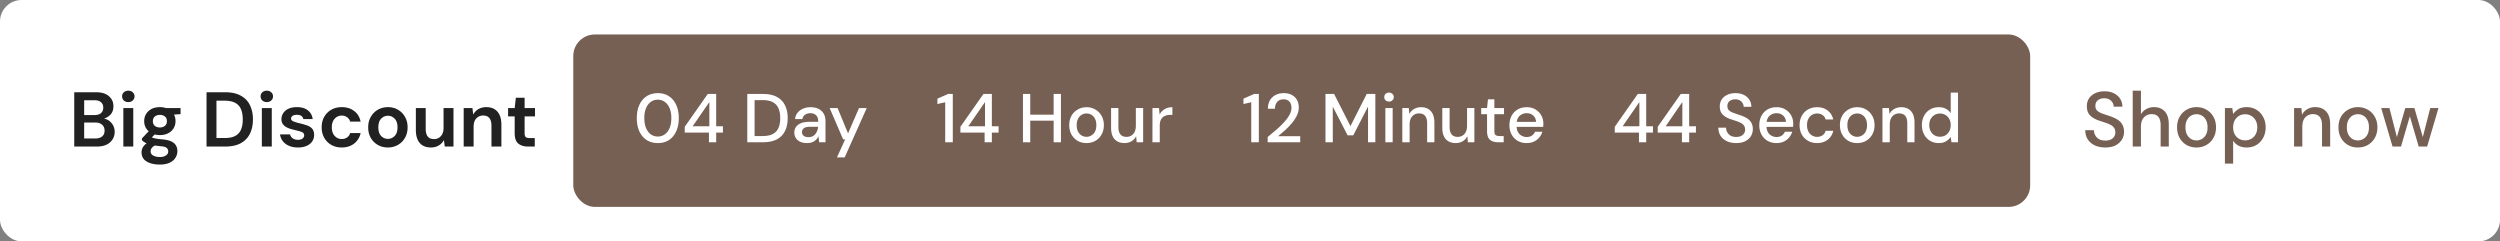 <?xml version="1.0" encoding="UTF-8"?>
<svg xmlns="http://www.w3.org/2000/svg" xmlns:v="https://vecta.io/nano" width="580" height="56" fill="none">
  <rect width="100%" height="100%" fill="#808080" stroke="none"/>
  <rect width="580" height="56" rx="5" fill="#fff"></rect>
  <rect x="133" y="8" width="338" height="40" rx="5" fill="#765f53"></rect>
  <path d="M17.224 34V21.4h5.058c1.308 0 2.304.306 2.988.918.696.6 1.044 1.374 1.044 2.322 0 .792-.216 1.428-.648 1.908a3.16 3.16 0 0 1-1.548.954c.72.144 1.314.504 1.782 1.08.468.564.702 1.224.702 1.98a3.17 3.17 0 0 1-1.08 2.466c-.72.648-1.74.972-3.06.972h-5.238zm2.304-7.308h2.412c.648 0 1.146-.15 1.494-.45s.522-.726.522-1.278c0-.528-.174-.942-.522-1.242-.336-.312-.846-.468-1.53-.468h-2.376v3.438zm0 5.436h2.574c.684 0 1.212-.156 1.584-.468.384-.324.576-.774.576-1.35 0-.588-.198-1.05-.594-1.386s-.93-.504-1.602-.504h-2.538v3.708zm10.24-8.442c-.42 0-.768-.126-1.044-.378-.264-.252-.396-.57-.396-.954s.132-.696.396-.936c.276-.252.624-.378 1.044-.378s.762.126 1.026.378a1.18 1.18 0 0 1 .414.936c0 .384-.138.702-.414.954-.264.252-.606.378-1.026.378zM28.616 34v-8.928h2.304V34h-2.304zm8.489-2.664c-.432 0-.834-.048-1.206-.144l-.666.666c.204.108.48.198.828.27s.912.144 1.692.216c1.188.108 2.052.39 2.592.846s.81 1.086.81 1.89c0 .528-.144 1.026-.432 1.494-.288.48-.732.864-1.332 1.152-.6.3-1.368.45-2.304.45-1.272 0-2.298-.24-3.078-.72-.78-.468-1.17-1.176-1.17-2.124 0-.804.39-1.5 1.17-2.088a4.37 4.37 0 0 1-.63-.342c-.168-.12-.318-.246-.45-.378v-.414l1.566-1.656c-.696-.612-1.044-1.398-1.044-2.358 0-.6.144-1.146.432-1.638.3-.492.72-.882 1.26-1.17s1.194-.432 1.962-.432c.504 0 .972.072 1.404.216h3.384v1.404l-1.53.108c.24.456.36.96.36 1.512 0 .6-.144 1.146-.432 1.638s-.708.882-1.26 1.17c-.54.288-1.182.432-1.926.432zm0-1.764c.468 0 .852-.126 1.152-.378.312-.252.468-.612.468-1.08s-.156-.828-.468-1.08c-.3-.252-.684-.378-1.152-.378-.492 0-.888.126-1.188.378s-.45.612-.45 1.08.15.828.45 1.08.696.378 1.188.378zm-2.16 5.526c0 .444.204.774.612.99.42.228.93.342 1.53.342.576 0 1.044-.12 1.404-.36.36-.228.54-.54.54-.936 0-.324-.12-.594-.36-.81-.228-.216-.69-.348-1.386-.396l-1.368-.162c-.348.192-.6.402-.756.63a1.3 1.3 0 0 0-.216.702zM47.915 34V21.4h4.302c1.476 0 2.688.264 3.636.792.96.516 1.668 1.248 2.124 2.196.468.936.702 2.04.702 3.312s-.234 2.382-.702 3.33c-.456.936-1.164 1.668-2.124 2.196-.948.516-2.16.774-3.636.774h-4.302zm2.304-1.98h1.89c1.056 0 1.89-.168 2.502-.504.612-.348 1.05-.84 1.314-1.476.264-.648.396-1.428.396-2.34 0-.9-.132-1.674-.396-2.322s-.702-1.146-1.314-1.494-1.446-.522-2.502-.522h-1.89v8.658zM61.9 23.686c-.42 0-.768-.126-1.044-.378-.264-.252-.396-.57-.396-.954s.132-.696.396-.936c.276-.252.624-.378 1.044-.378s.762.126 1.026.378a1.18 1.18 0 0 1 .414.936c0 .384-.138.702-.414.954-.264.252-.606.378-1.026.378zM60.748 34v-8.928h2.304V34h-2.304zm8.399.216c-.792 0-1.488-.126-2.088-.378-.6-.264-1.08-.624-1.44-1.08a3.1 3.1 0 0 1-.648-1.584h2.322c.072.348.264.648.576.9.324.24.738.36 1.242.36s.87-.102 1.098-.306c.24-.204.36-.438.36-.702 0-.384-.168-.642-.504-.774-.336-.144-.804-.282-1.404-.414l-1.17-.306a6.01 6.01 0 0 1-1.098-.45c-.324-.192-.588-.432-.792-.72-.204-.3-.306-.666-.306-1.098 0-.792.312-1.458.936-1.998.636-.54 1.524-.81 2.664-.81 1.056 0 1.896.246 2.52.738.636.492 1.014 1.17 1.134 2.034h-2.178c-.132-.66-.63-.99-1.494-.99-.432 0-.768.084-1.008.252-.228.168-.342.378-.342.63 0 .264.174.474.522.63s.81.3 1.386.432c.624.144 1.194.306 1.71.486.528.168.948.426 1.26.774.312.336.468.822.468 1.458.012.552-.132 1.05-.432 1.494s-.732.792-1.296 1.044-1.23.378-1.998.378zm10.141 0c-.912 0-1.716-.198-2.412-.594s-1.248-.948-1.656-1.656c-.396-.708-.594-1.518-.594-2.43s.198-1.722.594-2.43c.408-.708.96-1.26 1.656-1.656s1.5-.594 2.412-.594c1.14 0 2.1.3 2.88.9.78.588 1.278 1.404 1.494 2.448h-2.43c-.12-.432-.36-.768-.72-1.008a2.06 2.06 0 0 0-1.242-.378c-.636 0-1.176.24-1.62.72s-.666 1.146-.666 1.998.222 1.518.666 1.998.984.72 1.62.72c.48 0 .894-.12 1.242-.36.36-.24.6-.582.72-1.026h2.43a4.07 4.07 0 0 1-1.494 2.43c-.78.612-1.74.918-2.88.918zm10.703 0c-.864 0-1.644-.198-2.34-.594-.684-.396-1.23-.942-1.638-1.638-.396-.708-.594-1.524-.594-2.448s.204-1.734.612-2.43c.408-.708.954-1.26 1.638-1.656.696-.396 1.476-.594 2.34-.594.852 0 1.62.198 2.304.594a4.26 4.26 0 0 1 1.638 1.656c.408.696.612 1.506.612 2.43s-.204 1.74-.612 2.448c-.396.696-.942 1.242-1.638 1.638s-1.47.594-2.322.594zm0-1.998c.6 0 1.122-.222 1.566-.666.444-.456.666-1.128.666-2.016s-.222-1.554-.666-1.998c-.444-.456-.96-.684-1.548-.684-.612 0-1.14.228-1.584.684-.432.444-.648 1.11-.648 1.998s.216 1.56.648 2.016c.444.444.966.666 1.566.666zm9.98 1.998c-1.116 0-1.98-.348-2.592-1.044-.6-.696-.9-1.716-.9-3.06v-5.04h2.286v4.824c0 .768.156 1.356.468 1.764s.804.612 1.476.612c.636 0 1.158-.228 1.566-.684.42-.456.63-1.092.63-1.908v-4.608h2.304V34h-2.034l-.18-1.512a3.12 3.12 0 0 1-1.206 1.26c-.516.312-1.122.468-1.818.468zm7.603-.216v-8.928h2.034l.18 1.512c.276-.528.672-.948 1.188-1.26.528-.312 1.146-.468 1.854-.468 1.104 0 1.962.348 2.574 1.044s.918 1.716.918 3.06V34h-2.304v-4.824c0-.768-.156-1.356-.468-1.764s-.798-.612-1.458-.612c-.648 0-1.182.228-1.602.684-.408.456-.612 1.092-.612 1.908V34h-2.304zm14.929 0c-.936 0-1.686-.228-2.25-.684s-.846-1.266-.846-2.43v-3.888h-1.53v-1.926h1.53l.27-2.394h2.034v2.394h2.412v1.926h-2.412v3.906c0 .432.09.732.27.9.192.156.516.234.972.234h1.116V34h-1.566z" fill="#212121"></path>
  <path d="M488.436 34.216c-.924 0-1.734-.162-2.43-.486s-1.242-.786-1.638-1.386c-.384-.6-.582-1.314-.594-2.142h2.016c.012.672.246 1.242.702 1.71s1.098.702 1.926.702c.732 0 1.302-.174 1.71-.522a1.72 1.72 0 0 0 .63-1.368c0-.444-.102-.804-.306-1.08-.192-.276-.462-.504-.81-.684a7.16 7.16 0 0 0-1.17-.486l-1.404-.468c-.972-.324-1.704-.744-2.196-1.26-.48-.516-.72-1.194-.72-2.034-.012-.708.15-1.326.486-1.854a3.43 3.43 0 0 1 1.44-1.224c.624-.3 1.35-.45 2.178-.45.816 0 1.53.15 2.142.45.624.3 1.11.72 1.458 1.26.348.528.528 1.146.54 1.854h-2.016c0-.324-.084-.63-.252-.918-.168-.3-.414-.546-.738-.738s-.72-.288-1.188-.288c-.6-.012-1.098.138-1.494.45-.384.312-.576.744-.576 1.296 0 .492.144.87.432 1.134s.684.486 1.188.666l1.728.594c.624.204 1.182.45 1.674.738s.882.666 1.17 1.134c.3.468.45 1.062.45 1.782a3.46 3.46 0 0 1-.486 1.782c-.324.54-.81.984-1.458 1.332-.648.336-1.446.504-2.394.504zm6.352-.216V21.04h1.908v5.472a3.16 3.16 0 0 1 1.242-1.206c.54-.3 1.134-.45 1.782-.45 1.068 0 1.908.336 2.52 1.008s.918 1.674.918 3.006V34h-1.89v-4.932c0-1.728-.69-2.592-2.07-2.592-.72 0-1.32.252-1.8.756-.468.504-.702 1.224-.702 2.16V34h-1.908zm14.793.216c-.852 0-1.62-.192-2.304-.576-.672-.396-1.206-.942-1.602-1.638-.396-.708-.594-1.53-.594-2.466s.198-1.752.594-2.448c.408-.708.954-1.254 1.638-1.638.684-.396 1.446-.594 2.286-.594.852 0 1.614.198 2.286.594a4.17 4.17 0 0 1 1.62 1.638c.408.696.612 1.512.612 2.448s-.204 1.758-.612 2.466c-.396.696-.936 1.242-1.62 1.638-.684.384-1.452.576-2.304.576zm0-1.638c.456 0 .876-.114 1.26-.342a2.5 2.5 0 0 0 .954-1.008c.24-.456.36-1.02.36-1.692s-.12-1.23-.36-1.674c-.228-.456-.54-.798-.936-1.026-.384-.228-.804-.342-1.26-.342a2.52 2.52 0 0 0-1.278.342c-.384.228-.696.57-.936 1.026-.24.444-.36 1.002-.36 1.674s.12 1.236.36 1.692c.24.444.552.78.936 1.008s.804.342 1.26.342zm6.6 5.382V25.072h1.71l.198 1.386c.288-.42.684-.792 1.188-1.116s1.152-.486 1.944-.486c.864 0 1.626.204 2.286.612a4.25 4.25 0 0 1 1.548 1.674c.384.708.576 1.512.576 2.412s-.192 1.704-.576 2.412c-.372.696-.888 1.248-1.548 1.656-.66.396-1.428.594-2.304.594-.696 0-1.314-.138-1.854-.414-.528-.276-.948-.666-1.26-1.17v5.328h-1.908zm4.698-5.4c.816 0 1.488-.276 2.016-.828.528-.564.792-1.296.792-2.196 0-.588-.12-1.11-.36-1.566s-.57-.81-.99-1.062c-.42-.264-.906-.396-1.458-.396-.816 0-1.488.282-2.016.846-.516.564-.774 1.29-.774 2.178 0 .9.258 1.632.774 2.196.528.552 1.2.828 2.016.828zm11.35 1.44v-8.928h1.692l.144 1.566c.276-.552.678-.984 1.206-1.296.54-.324 1.158-.486 1.854-.486 1.08 0 1.926.336 2.538 1.008.624.672.936 1.674.936 3.006V34h-1.89v-4.932c0-1.728-.708-2.592-2.124-2.592-.708 0-1.296.252-1.764.756-.456.504-.684 1.224-.684 2.16V34h-1.908zm14.794.216c-.852 0-1.62-.192-2.304-.576-.672-.396-1.206-.942-1.602-1.638-.396-.708-.594-1.53-.594-2.466s.198-1.752.594-2.448c.408-.708.954-1.254 1.638-1.638.684-.396 1.446-.594 2.286-.594.852 0 1.614.198 2.286.594a4.17 4.17 0 0 1 1.62 1.638c.408.696.612 1.512.612 2.448s-.204 1.758-.612 2.466c-.396.696-.936 1.242-1.62 1.638-.684.384-1.452.576-2.304.576zm0-1.638c.456 0 .876-.114 1.26-.342a2.5 2.5 0 0 0 .954-1.008c.24-.456.36-1.02.36-1.692s-.12-1.23-.36-1.674c-.228-.456-.54-.798-.936-1.026-.384-.228-.804-.342-1.26-.342a2.52 2.52 0 0 0-1.278.342c-.384.228-.696.57-.936 1.026-.24.444-.36 1.002-.36 1.674s.12 1.236.36 1.692c.24.444.552.78.936 1.008s.804.342 1.26.342zM555.07 34l-2.628-8.928h1.908l1.728 6.732 1.944-6.732h2.124l1.944 6.732 1.728-6.732h1.908L563.098 34h-1.962l-2.052-7.02-2.052 7.02h-1.962z" fill="#765f53"></path>
  <path d="M152.616 33.192c-1.013 0-1.888-.24-2.624-.72-.725-.491-1.285-1.168-1.68-2.032-.384-.875-.576-1.888-.576-3.04s.192-2.16.576-3.024c.395-.875.955-1.552 1.68-2.032.736-.491 1.611-.736 2.624-.736s1.883.245 2.608.736c.725.48 1.28 1.157 1.664 2.032.395.864.592 1.872.592 3.024s-.197 2.165-.592 3.04c-.384.864-.939 1.541-1.664 2.032-.725.48-1.595.72-2.608.72zm0-1.52c.608 0 1.147-.171 1.616-.512.48-.341.853-.832 1.12-1.472s.4-1.403.4-2.288-.133-1.648-.4-2.288-.64-1.131-1.12-1.472c-.469-.341-1.008-.512-1.616-.512a2.7 2.7 0 0 0-1.632.512c-.469.341-.837.832-1.104 1.472s-.4 1.403-.4 2.288.133 1.648.4 2.288.635 1.131 1.104 1.472a2.7 2.7 0 0 0 1.632.512zM164.474 33v-2.24h-5.616v-1.344l5.344-7.616h1.952v7.488h1.568v1.472h-1.568V33h-1.68zm-3.776-3.712h3.872v-5.616l-3.872 5.616zM173.37 33V21.8h3.632c1.312 0 2.39.229 3.232.688.854.459 1.483 1.109 1.888 1.952.416.832.624 1.824.624 2.976 0 1.141-.208 2.133-.624 2.976-.405.832-1.034 1.477-1.888 1.936-.842.448-1.92.672-3.232.672h-3.632zm1.696-1.44h1.872c1.014 0 1.814-.165 2.4-.496.598-.331 1.024-.805 1.28-1.424.267-.619.4-1.36.4-2.224s-.133-1.611-.4-2.24a2.81 2.81 0 0 0-1.28-1.44c-.586-.341-1.386-.512-2.4-.512h-1.872v8.336zm12.178 1.632c-.672 0-1.226-.112-1.664-.336s-.762-.517-.976-.88c-.213-.373-.32-.779-.32-1.216 0-.768.299-1.376.896-1.824s1.451-.672 2.56-.672h2.08v-.144c0-.619-.17-1.083-.512-1.392-.33-.309-.762-.464-1.296-.464-.469 0-.88.117-1.232.352-.341.224-.549.56-.624 1.008h-1.696c.054-.576.246-1.067.576-1.472a3.24 3.24 0 0 1 1.28-.944c.523-.224 1.094-.336 1.712-.336 1.11 0 1.968.293 2.576.88.608.576.912 1.365.912 2.368V33h-1.472l-.144-1.36c-.224.437-.549.805-.976 1.104s-.986.448-1.68.448zm.336-1.376c.459 0 .843-.107 1.152-.32a2.19 2.19 0 0 0 .736-.88 3.37 3.37 0 0 0 .336-1.2h-1.888c-.672 0-1.152.117-1.44.352-.277.235-.416.528-.416.88a1.05 1.05 0 0 0 .4.864c.278.203.651.304 1.12.304zm6.592 4.704l1.904-4.176h-.464l-3.136-7.28h1.84l2.432 5.872 2.544-5.872h1.792l-5.12 11.456h-1.792zM219.288 33v-9.28l-1.808.416v-1.248l2.48-1.088h1.088V33h-1.76zm9.14 0v-2.24h-5.616v-1.344l5.344-7.616h1.952v7.488h1.568v1.472h-1.568V33h-1.68zm-3.776-3.712h3.872v-5.616l-3.872 5.616zM237.324 33V21.8h1.696v4.8h5.424v-4.8h1.696V33h-1.696v-5.008h-5.424V33h-1.696zm14.741.192c-.757 0-1.44-.171-2.048-.512a3.89 3.89 0 0 1-1.424-1.456c-.352-.629-.528-1.36-.528-2.192s.176-1.557.528-2.176a3.82 3.82 0 0 1 1.456-1.456c.608-.352 1.286-.528 2.032-.528.758 0 1.435.176 2.032.528.608.341 1.088.827 1.44 1.456.363.619.544 1.344.544 2.176s-.181 1.563-.544 2.192a3.85 3.85 0 0 1-1.44 1.456c-.608.341-1.29.512-2.048.512zm0-1.456a2.15 2.15 0 0 0 1.12-.304 2.22 2.22 0 0 0 .848-.896c.214-.405.32-.907.32-1.504s-.106-1.093-.32-1.488c-.202-.405-.48-.709-.832-.912a2.15 2.15 0 0 0-1.12-.304 2.24 2.24 0 0 0-1.136.304c-.341.203-.618.507-.832.912-.213.395-.32.891-.32 1.488s.107 1.099.32 1.504c.214.395.491.693.832.896a2.15 2.15 0 0 0 1.12.304zm8.794 1.456c-.96 0-1.717-.299-2.272-.896-.544-.597-.816-1.488-.816-2.672v-4.56h1.696v4.384c0 1.536.63 2.304 1.888 2.304.63 0 1.147-.224 1.552-.672s.608-1.088.608-1.92v-4.096h1.696V33h-1.504l-.128-1.392c-.245.491-.608.88-1.088 1.168-.469.277-1.013.416-1.632.416zm6.51-.192v-7.936h1.52l.144 1.504c.277-.523.661-.933 1.152-1.232.501-.309 1.104-.464 1.808-.464v1.776h-.464a3.18 3.18 0 0 0-1.264.24c-.363.149-.656.411-.88.784-.213.363-.32.869-.32 1.52V33h-1.696zm22.919 0v-9.28l-1.808.416v-1.248l2.48-1.088h1.088V33h-1.76zm3.812 0v-1.216l2.08-1.744a22.74 22.74 0 0 0 1.76-1.728c.522-.576.933-1.136 1.232-1.68.298-.555.448-1.088.448-1.6a2.61 2.61 0 0 0-.176-.96c-.118-.309-.31-.555-.576-.736-.267-.192-.624-.288-1.072-.288-.672 0-1.179.213-1.52.64-.331.427-.491.939-.48 1.536h-1.648c.01-.789.176-1.451.496-1.984.33-.533.768-.939 1.312-1.216.554-.277 1.178-.416 1.872-.416 1.056 0 1.898.299 2.528.896.64.587.96 1.408.96 2.464 0 .629-.155 1.253-.464 1.872a8.43 8.43 0 0 1-1.184 1.792c-.48.565-.998 1.099-1.552 1.6l-1.584 1.36h5.12V33H294.1zm13.411 0V21.8h2l3.792 7.456 3.776-7.456h2V33h-1.696v-8.272l-3.424 6.672h-1.312l-3.44-6.656V33h-1.696zm14.74-9.44a1.15 1.15 0 0 1-.8-.288 1.02 1.02 0 0 1-.304-.752c0-.299.101-.544.304-.736.213-.203.48-.304.8-.304a1.06 1.06 0 0 1 .784.304c.213.192.32.437.32.736s-.107.549-.32.752c-.203.192-.464.288-.784.288zm-.848 9.44v-7.936h1.696V33h-1.696zm3.935 0v-7.936h1.504l.128 1.392a2.72 2.72 0 0 1 1.072-1.152c.48-.288 1.029-.432 1.648-.432.96 0 1.712.299 2.256.896.554.597.832 1.488.832 2.672V33h-1.68v-4.384c0-1.536-.63-2.304-1.888-2.304-.63 0-1.152.224-1.568.672-.406.448-.608 1.088-.608 1.92V33h-1.696zm12.365.192c-.96 0-1.717-.299-2.272-.896-.544-.597-.816-1.488-.816-2.672v-4.56h1.696v4.384c0 1.536.629 2.304 1.888 2.304.629 0 1.147-.224 1.552-.672s.608-1.088.608-1.92v-4.096h1.696V33h-1.504l-.128-1.392c-.245.491-.608.88-1.088 1.168-.469.277-1.013.416-1.632.416zm9.838-.192c-.779 0-1.398-.187-1.856-.56-.459-.384-.688-1.061-.688-2.032v-3.92h-1.36v-1.424h1.36l.208-2.016h1.488v2.016h2.24v1.424h-2.24v3.92c0 .437.09.741.272.912.192.16.517.24.976.24h.912V33h-1.312zm6.649.192c-.778 0-1.472-.171-2.08-.512-.597-.352-1.066-.837-1.408-1.456s-.512-1.339-.512-2.16c0-.832.166-1.563.496-2.192a3.75 3.75 0 0 1 1.408-1.472c.608-.352 1.312-.528 2.112-.528.779 0 1.456.176 2.032.528.576.341 1.024.8 1.344 1.376s.48 1.211.48 1.904l-.016.352-.016.4h-6.176c.054.768.304 1.355.752 1.76.459.395.987.592 1.584.592.48 0 .88-.107 1.2-.32a2.02 2.02 0 0 0 .736-.896h1.696a3.58 3.58 0 0 1-1.28 1.872c-.629.501-1.413.752-2.352.752zm0-6.928a2.38 2.38 0 0 0-1.504.512c-.437.331-.704.832-.8 1.504h4.48c-.032-.619-.25-1.109-.656-1.472s-.912-.544-1.52-.544zM380.24 33v-2.24h-5.616v-1.344l5.344-7.616h1.952v7.488h1.568v1.472h-1.568V33h-1.68zm-3.776-3.712h3.872v-5.616l-3.872 5.616zM390.209 33v-2.24h-5.616v-1.344l5.344-7.616h1.952v7.488h1.568v1.472h-1.568V33h-1.68zm-3.776-3.712h3.872v-5.616l-3.872 5.616zm16.368 3.904c-.822 0-1.542-.144-2.16-.432s-1.104-.699-1.456-1.232c-.342-.533-.518-1.168-.528-1.904h1.792a2.15 2.15 0 0 0 .624 1.52c.406.416.976.624 1.712.624.65 0 1.157-.155 1.52-.464a1.53 1.53 0 0 0 .56-1.216c0-.395-.091-.715-.272-.96-.171-.245-.411-.448-.72-.608-.299-.16-.646-.304-1.04-.432l-1.248-.416c-.864-.288-1.515-.661-1.952-1.12-.427-.459-.64-1.061-.64-1.808-.011-.629.133-1.179.432-1.648.309-.469.736-.832 1.28-1.088.554-.267 1.2-.4 1.936-.4.725 0 1.36.133 1.904.4.554.267.986.64 1.296 1.12.309.469.469 1.019.48 1.648h-1.792c0-.288-.075-.56-.224-.816-.15-.267-.368-.485-.656-.656s-.64-.256-1.056-.256c-.534-.011-.976.123-1.328.4-.342.277-.512.661-.512 1.152 0 .437.128.773.384 1.008s.608.432 1.056.592l1.536.528a7.65 7.65 0 0 1 1.488.656 2.94 2.94 0 0 1 1.04 1.008c.266.416.4.944.4 1.584 0 .565-.144 1.093-.432 1.584-.288.48-.72.875-1.296 1.184-.576.299-1.286.448-2.128.448zm9.358 0c-.779 0-1.472-.171-2.08-.512a3.77 3.77 0 0 1-1.408-1.456c-.341-.619-.512-1.339-.512-2.16 0-.832.165-1.563.496-2.192.341-.629.811-1.12 1.408-1.472.608-.352 1.312-.528 2.112-.528.779 0 1.456.176 2.032.528.576.341 1.024.8 1.344 1.376s.48 1.211.48 1.904l-.016.352-.016.4h-6.176c.053.768.304 1.355.752 1.76.459.395.987.592 1.584.592.48 0 .88-.107 1.2-.32a2.02 2.02 0 0 0 .736-.896h1.696a3.58 3.58 0 0 1-1.28 1.872c-.629.501-1.413.752-2.352.752zm0-6.928a2.38 2.38 0 0 0-1.504.512c-.437.331-.704.832-.8 1.504h4.48c-.032-.619-.251-1.109-.656-1.472s-.912-.544-1.52-.544zm9.392 6.928c-.779 0-1.478-.176-2.096-.528a3.85 3.85 0 0 1-1.44-1.456c-.342-.629-.512-1.355-.512-2.176s.17-1.541.512-2.16a3.82 3.82 0 0 1 1.44-1.472c.618-.352 1.317-.528 2.096-.528.981 0 1.802.256 2.464.768.672.512 1.104 1.205 1.296 2.08h-1.776c-.107-.437-.342-.779-.704-1.024s-.79-.368-1.28-.368a2.18 2.18 0 0 0-1.152.32c-.352.203-.635.507-.848.912-.214.395-.32.885-.32 1.472s.106 1.083.32 1.488a2.33 2.33 0 0 0 .848.912 2.18 2.18 0 0 0 1.152.32c.49 0 .917-.123 1.28-.368s.597-.592.704-1.04h1.776a3.44 3.44 0 0 1-1.28 2.064c-.672.523-1.499.784-2.48.784zm9.311 0c-.757 0-1.44-.171-2.048-.512a3.89 3.89 0 0 1-1.424-1.456c-.352-.629-.528-1.36-.528-2.192s.176-1.557.528-2.176a3.82 3.82 0 0 1 1.456-1.456 3.98 3.98 0 0 1 2.032-.528c.757 0 1.435.176 2.032.528.608.341 1.088.827 1.44 1.456.363.619.544 1.344.544 2.176s-.181 1.563-.544 2.192a3.85 3.85 0 0 1-1.44 1.456c-.608.341-1.291.512-2.048.512zm0-1.456a2.15 2.15 0 0 0 1.12-.304 2.22 2.22 0 0 0 .848-.896c.213-.405.32-.907.32-1.504s-.107-1.093-.32-1.488c-.203-.405-.48-.709-.832-.912a2.15 2.15 0 0 0-1.12-.304 2.24 2.24 0 0 0-1.136.304c-.341.203-.619.507-.832.912-.213.395-.32.891-.32 1.488s.107 1.099.32 1.504a2.26 2.26 0 0 0 .832.896 2.15 2.15 0 0 0 1.12.304zM436.728 33v-7.936h1.504l.128 1.392a2.73 2.73 0 0 1 1.072-1.152c.48-.288 1.03-.432 1.648-.432.96 0 1.712.299 2.256.896.555.597.832 1.488.832 2.672V33h-1.68v-4.384c0-1.536-.629-2.304-1.888-2.304-.629 0-1.152.224-1.568.672-.405.448-.608 1.088-.608 1.92V33h-1.696zm13.054.192c-.768 0-1.446-.181-2.032-.544s-1.046-.859-1.376-1.488-.496-1.344-.496-2.144.165-1.509.496-2.128a3.66 3.66 0 0 1 1.376-1.472c.597-.363 1.28-.544 2.048-.544.629 0 1.178.123 1.648.368.48.245.853.592 1.12 1.04v-4.8h1.696V33h-1.52l-.176-1.232c-.256.373-.608.704-1.056.992s-1.024.432-1.728.432zm.304-1.472c.725 0 1.317-.251 1.776-.752.469-.501.704-1.147.704-1.936 0-.8-.235-1.445-.704-1.936-.459-.501-1.051-.752-1.776-.752s-1.323.251-1.792.752c-.47.491-.704 1.136-.704 1.936 0 .523.106.987.32 1.392a2.46 2.46 0 0 0 .88.96c.384.224.816.336 1.296.336z" fill="#fff"></path>
</svg>
